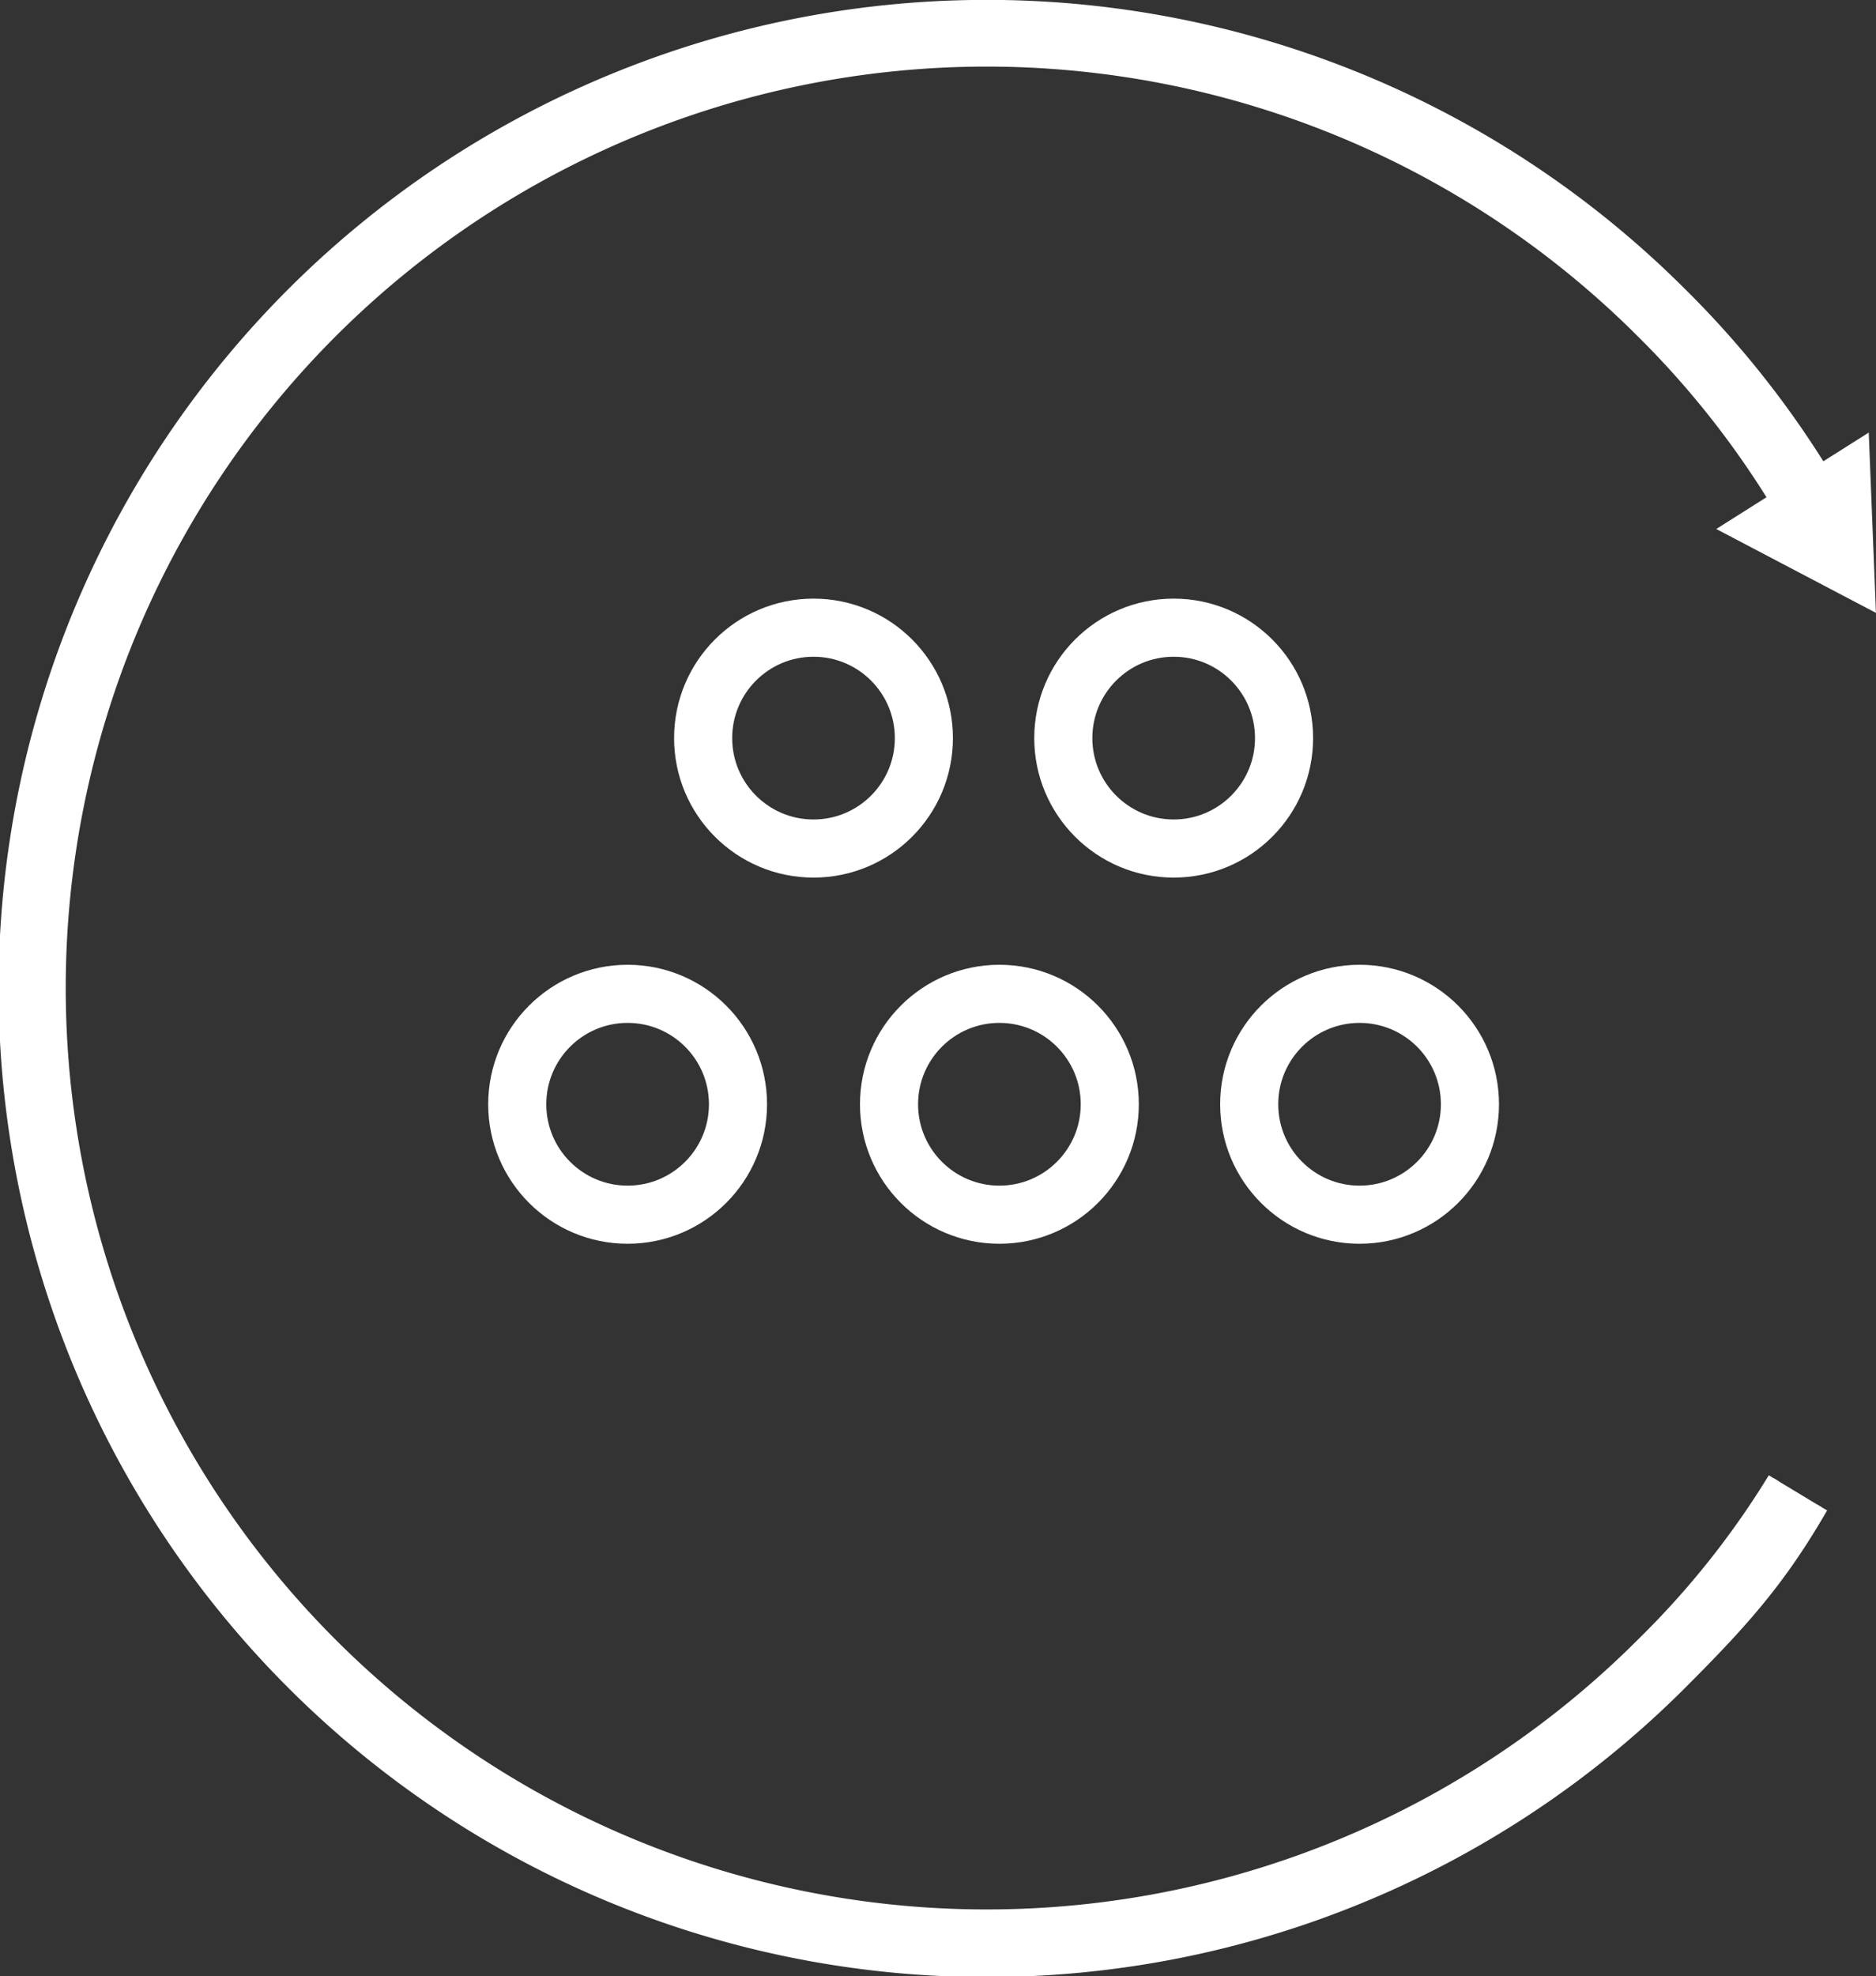<svg xmlns="http://www.w3.org/2000/svg" viewBox="0 0 161.47 170"><rect x="0" y="0" width="161.47" height="170" fill="#333333" stroke="none"/><defs><style>.cls-1{fill:#fff;}.cls-1,.cls-2{stroke:#fff;stroke-miterlimit:10;}.cls-2{fill:none;stroke-width:5px;}</style></defs><title>i-people-white</title><g id="Layer_2" data-name="Layer 2"><g id="Layer_1-2" data-name="Layer 1"><path class="cls-1" d="M152.67,127.18a73.75,73.75,0,0,1-11.3,14.19,79.77,79.77,0,1,1,0-112.74A77.21,77.21,0,0,1,152.77,43l4.05-2.56a82.43,82.43,0,0,0-12.07-15.15,84.55,84.55,0,1,0,0,119.5c5.3-5.3,8.5-8.89,12.08-15.1"/><polygon class="cls-1" points="160.93 51.88 148.72 45.47 160.38 38.1 160.93 51.88"/><circle class="cls-2" cx="54.02" cy="95" r="9.5"/><circle class="cls-2" cx="86.02" cy="95" r="9.5"/><circle class="cls-2" cx="117.02" cy="95" r="9.5"/><circle class="cls-2" cx="70.02" cy="63.5" r="9.5"/><circle class="cls-2" cx="101.02" cy="63.5" r="9.5"/></g></g></svg>